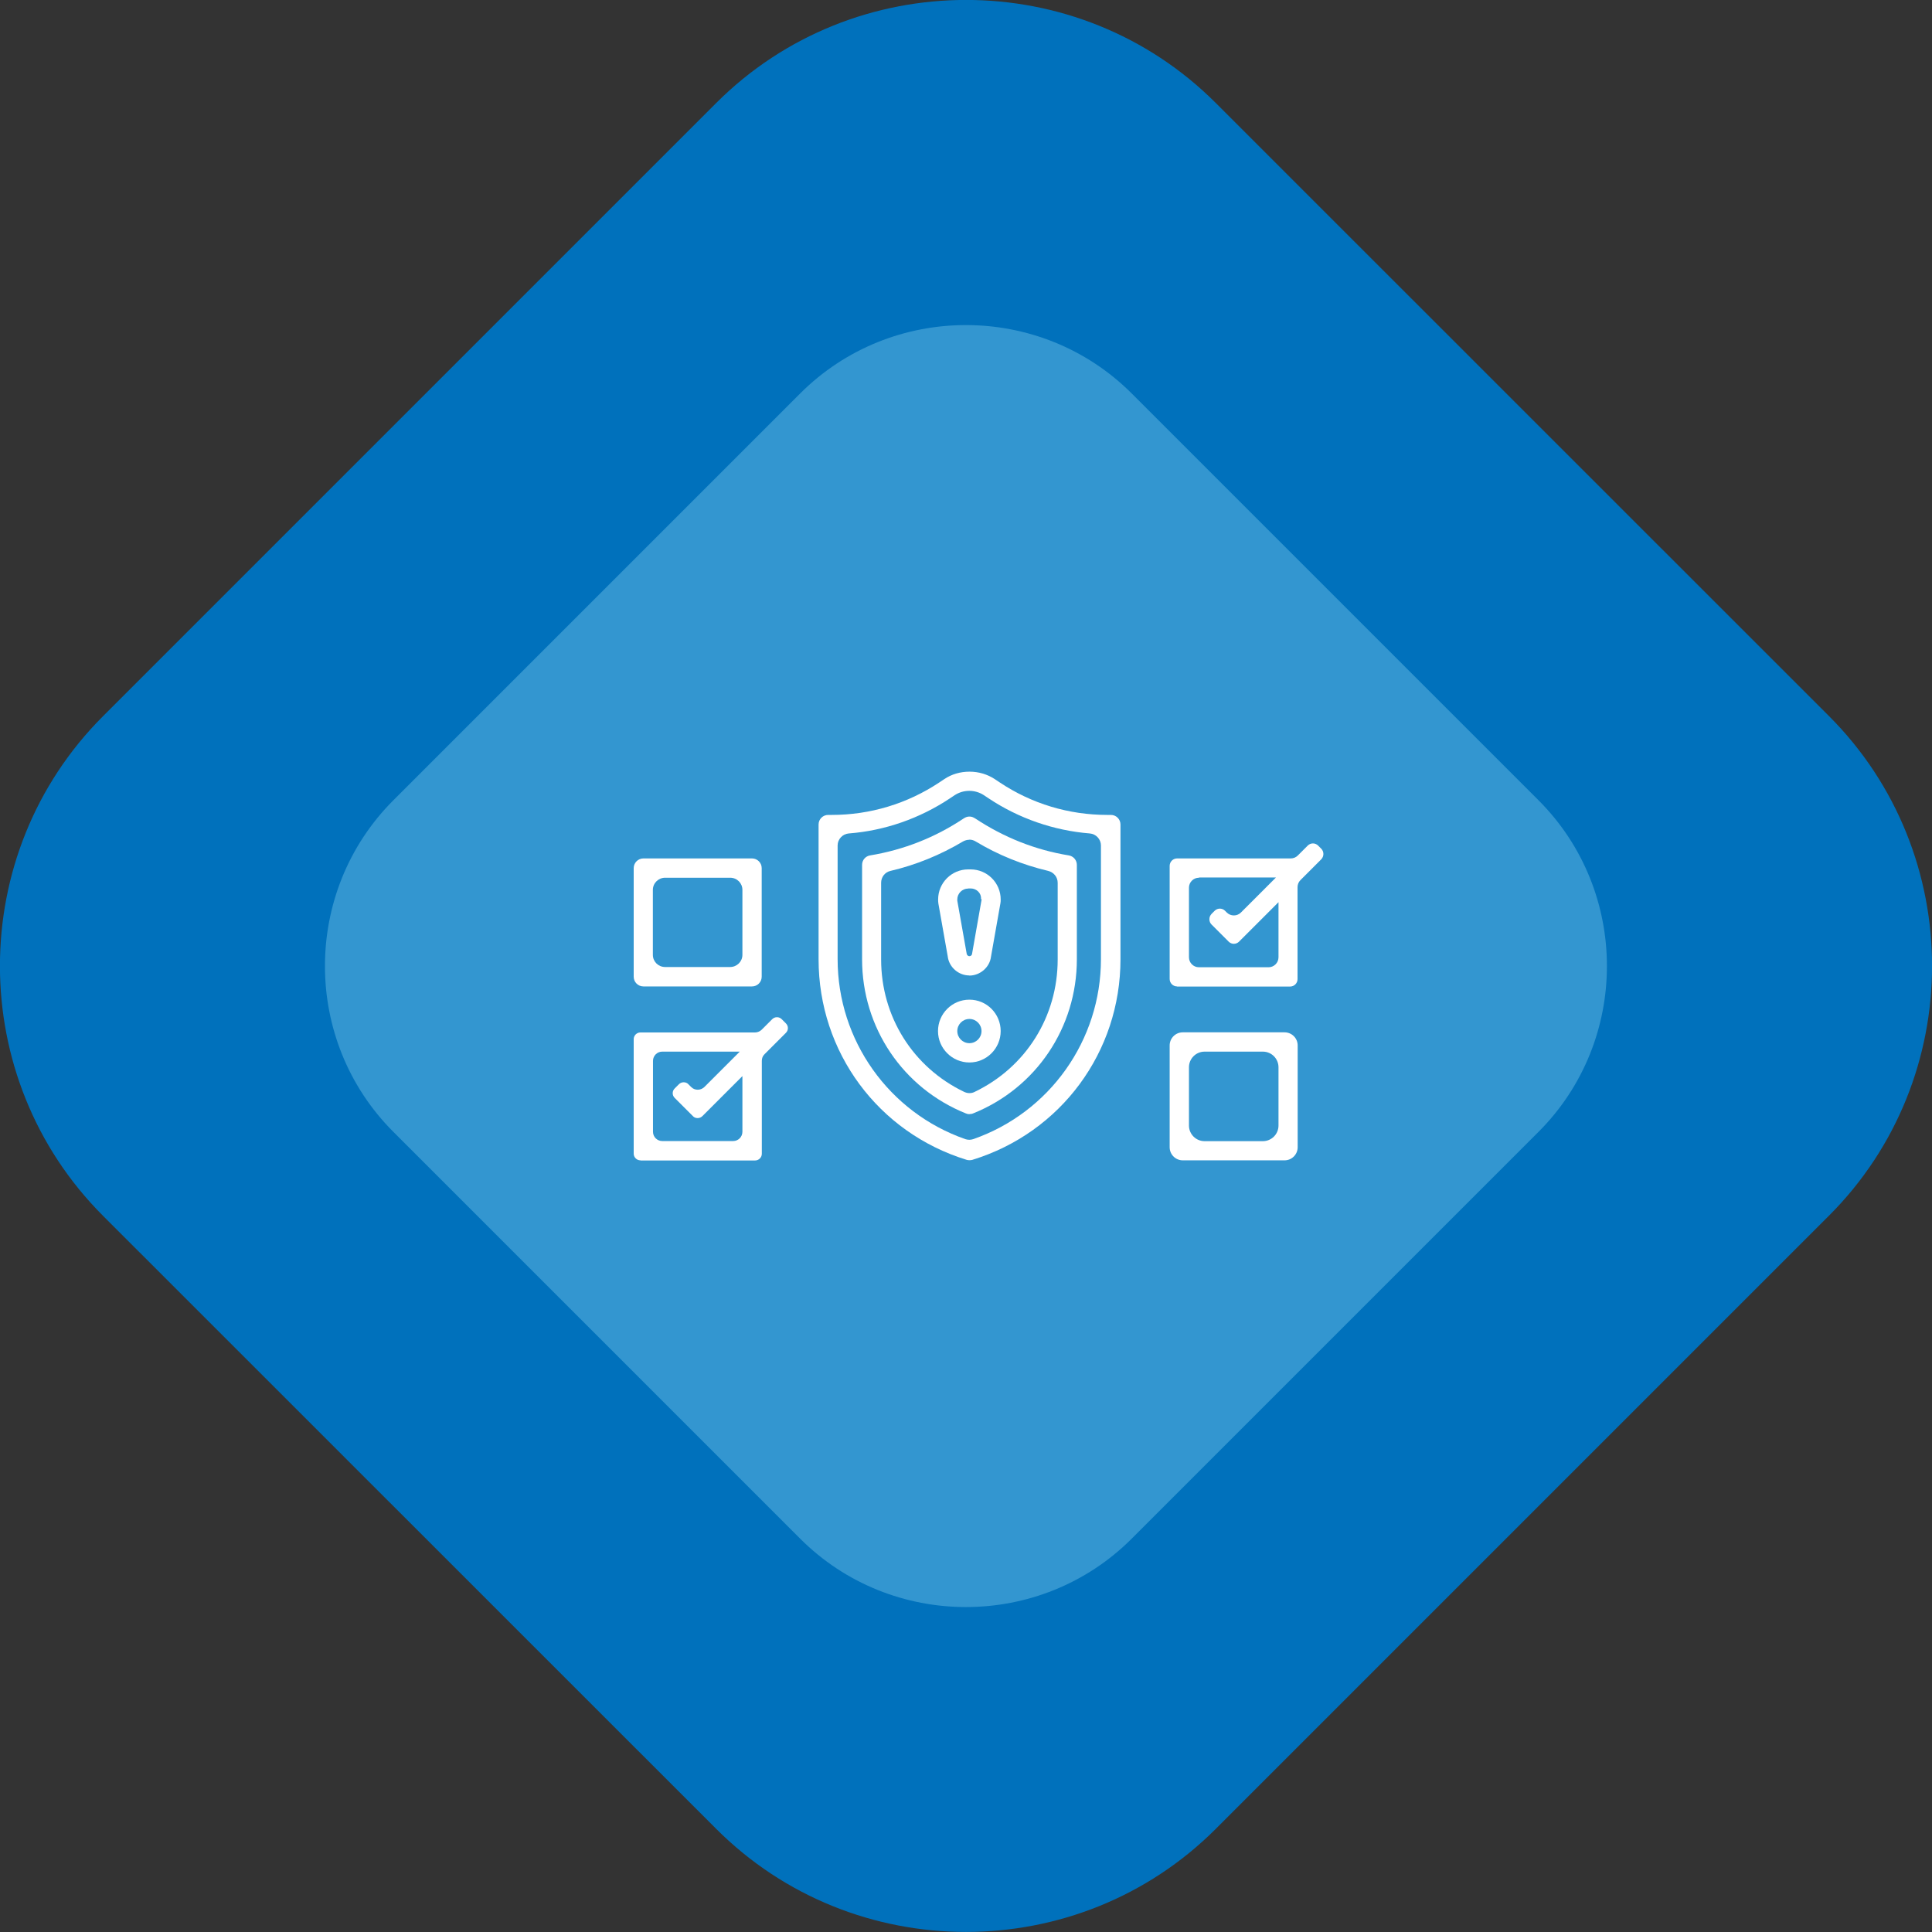 <svg xmlns="http://www.w3.org/2000/svg" id="Layer_2" viewBox="0 0 153.2 153.2"><rect x="0" y="0" width="153.2" height="153.2" fill="#333333" stroke="none"/><defs><style>      .cls-1 {        fill: #fff;      }      .cls-2 {        fill: #0071bc;      }      .cls-2, .cls-3 {        fill-rule: evenodd;      }      .cls-3 {        fill: #3396d0;      }    </style></defs><g id="Layer_1-2" data-name="Layer_1"><g><g><path class="cls-2" d="M8.17,56.79L56.79,8.17c10.9-10.9,28.73-10.9,39.62,0l48.62,48.61c10.9,10.9,10.9,28.73,0,39.62l-48.62,48.62c-10.9,10.9-28.73,10.9-39.62,0L8.17,96.41c-10.9-10.9-10.9-28.73,0-39.62h0Z"></path><path class="cls-3" d="M31.2,63.45L63.45,31.2c7.23-7.23,19.06-7.23,26.29,0l32.26,32.26c7.23,7.23,7.23,19.06,0,26.29l-32.26,32.26c-7.23,7.23-19.06,7.23-26.29,0l-32.26-32.26c-7.23-7.23-7.23-19.06,0-26.29h0Z"></path></g><g><path class="cls-1" d="M50.78,92.01c-.29,0-.53-.24-.53-.53v-9.08c0-.29.24-.53.53-.53h9.09c.19,0,.38-.08.52-.21l.84-.84c.1-.1.23-.16.38-.16s.28.06.38.16l.33.33c.21.21.21.54,0,.75l-1.7,1.7c-.14.13-.21.32-.21.52v7.37c0,.29-.24.53-.53.53h-9.08ZM52.51,83.39c-.4,0-.73.33-.73.73v5.63c0,.4.33.73.73.73h5.63c.4,0,.73-.33.73-.73v-4.42l-3.17,3.17c-.1.1-.23.16-.38.16s-.28-.05-.38-.16l-1.44-1.44c-.21-.21-.21-.54,0-.75l.33-.33c.1-.1.23-.16.38-.16s.28.05.38.16l.22.22c.14.14.32.21.52.21s.38-.08.52-.21l2.81-2.81h-6.15Z"></path><path class="cls-1" d="M76.87,88.35c-.1,0-.19-.02-.28-.06-5-2.01-8.23-6.81-8.23-12.22v-7.49c0-.38.27-.69.64-.75,2.66-.44,5.15-1.42,7.4-2.92.18-.12.32-.16.47-.16.12,0,.25.03.35.09l.11.06c2.28,1.51,4.78,2.5,7.42,2.93.37.06.64.38.64.75v7.49c0,5.41-3.23,10.21-8.23,12.22-.09.04-.19.05-.28.05ZM76.86,66.59c-.17,0-.34.05-.49.13-1.81,1.08-3.75,1.87-5.76,2.34-.44.1-.74.49-.74.94v6.08c0,4.53,2.52,8.55,6.58,10.5.13.06.27.1.42.1s.29-.03.42-.1c4.06-1.95,6.58-5.97,6.58-10.5v-6.08c0-.45-.31-.83-.75-.94-2.03-.48-3.97-1.26-5.76-2.34-.15-.09-.32-.14-.49-.14Z"></path><path class="cls-1" d="M76.87,92c-.08,0-.15-.01-.22-.03-7.02-2.16-11.74-8.55-11.74-15.9v-10.69c0-.42.34-.76.76-.76h.29c3.04,0,5.99-.89,8.53-2.58l.39-.26c.58-.39,1.27-.59,2-.59s1.42.21,2,.59l.39.26c2.53,1.69,5.48,2.58,8.53,2.58h.29c.42,0,.76.34.76.76v10.69c0,7.35-4.72,13.74-11.74,15.9-.07.02-.15.03-.22.03ZM76.87,62.71c-.42,0-.82.12-1.16.34l-.39.26c-2.39,1.59-5.16,2.56-8.02,2.78-.49.04-.88.46-.88.95v9.02c0,6.43,4.07,12.16,10.13,14.27.1.03.2.05.31.05s.21-.02.31-.05c6.06-2.11,10.13-7.84,10.13-14.27v-9.02c0-.49-.39-.91-.88-.95-2.86-.23-5.63-1.19-8.02-2.78l-.39-.26c-.34-.22-.74-.34-1.16-.34Z"></path><path class="cls-1" d="M51.02,78.22c-.42,0-.77-.34-.77-.77v-8.61c0-.42.34-.77.77-.77h8.61c.42,0,.77.34.77.77v8.61c0,.42-.34.77-.77.77h-8.61ZM52.74,69.6c-.53,0-.97.43-.97.96v5.16c0,.53.43.96.97.96h5.16c.53,0,.97-.43.97-.96v-5.16c0-.53-.43-.96-.97-.96h-5.16Z"></path><path class="cls-1" d="M93.79,92.01c-.57,0-1.04-.46-1.04-1.04v-8.07c0-.57.46-1.04,1.04-1.04h8.07c.57,0,1.04.46,1.04,1.04v8.07c0,.57-.46,1.04-1.04,1.04h-8.07ZM95.52,83.39c-.68,0-1.24.55-1.24,1.24v4.62c0,.68.55,1.24,1.24,1.24h4.62c.68,0,1.24-.55,1.24-1.24v-4.62c0-.68-.55-1.24-1.24-1.24h-4.62Z"></path><path class="cls-1" d="M76.87,77.35c-.87,0-1.62-.66-1.72-1.52l-.74-4.18c-.02-.13-.02-.23-.02-.33,0-1.31,1.07-2.38,2.38-2.38h.2c1.31,0,2.38,1.07,2.38,2.38,0,.1,0,.2-.02.3l-.75,4.25c-.1.83-.86,1.49-1.72,1.49ZM76.77,70.46c-.47,0-.86.39-.86.86v.1s.74,4.18.74,4.18c.02.16.13.22.22.22.11,0,.2-.08.21-.18l.76-4.32-.05-.04c.04-.44-.34-.83-.82-.83h-.2Z"></path><path class="cls-1" d="M76.87,84.25c-1.37,0-2.49-1.12-2.49-2.49s1.11-2.49,2.49-2.49,2.48,1.12,2.48,2.49-1.11,2.49-2.48,2.49ZM76.87,80.8c-.53,0-.96.43-.96.96s.43.96.96.96.96-.43.96-.96-.43-.96-.96-.96Z"></path><path class="cls-1" d="M93.34,78.22c-.32,0-.59-.26-.59-.59v-8.97c0-.32.26-.59.59-.59h9.01c.21,0,.41-.08.56-.23l.79-.79c.11-.11.26-.17.41-.17s.3.06.41.17l.25.25c.11.11.17.26.17.42s-.06.3-.17.42l-1.65,1.65c-.15.15-.23.35-.23.56v7.29c0,.32-.26.59-.59.59h-8.97ZM95.07,69.6c-.43,0-.79.35-.79.79v5.52c0,.43.35.79.79.79h5.52c.43,0,.79-.35.79-.79v-4.37l-3.13,3.13c-.11.11-.26.17-.41.17s-.3-.06-.41-.17l-1.36-1.36c-.11-.11-.17-.26-.17-.42s.06-.3.17-.42l.25-.25c.11-.11.26-.17.41-.17s.3.06.41.17l.14.14c.15.15.35.23.56.23s.41-.08.56-.23l2.78-2.78h-6.09Z"></path></g></g></g></svg>